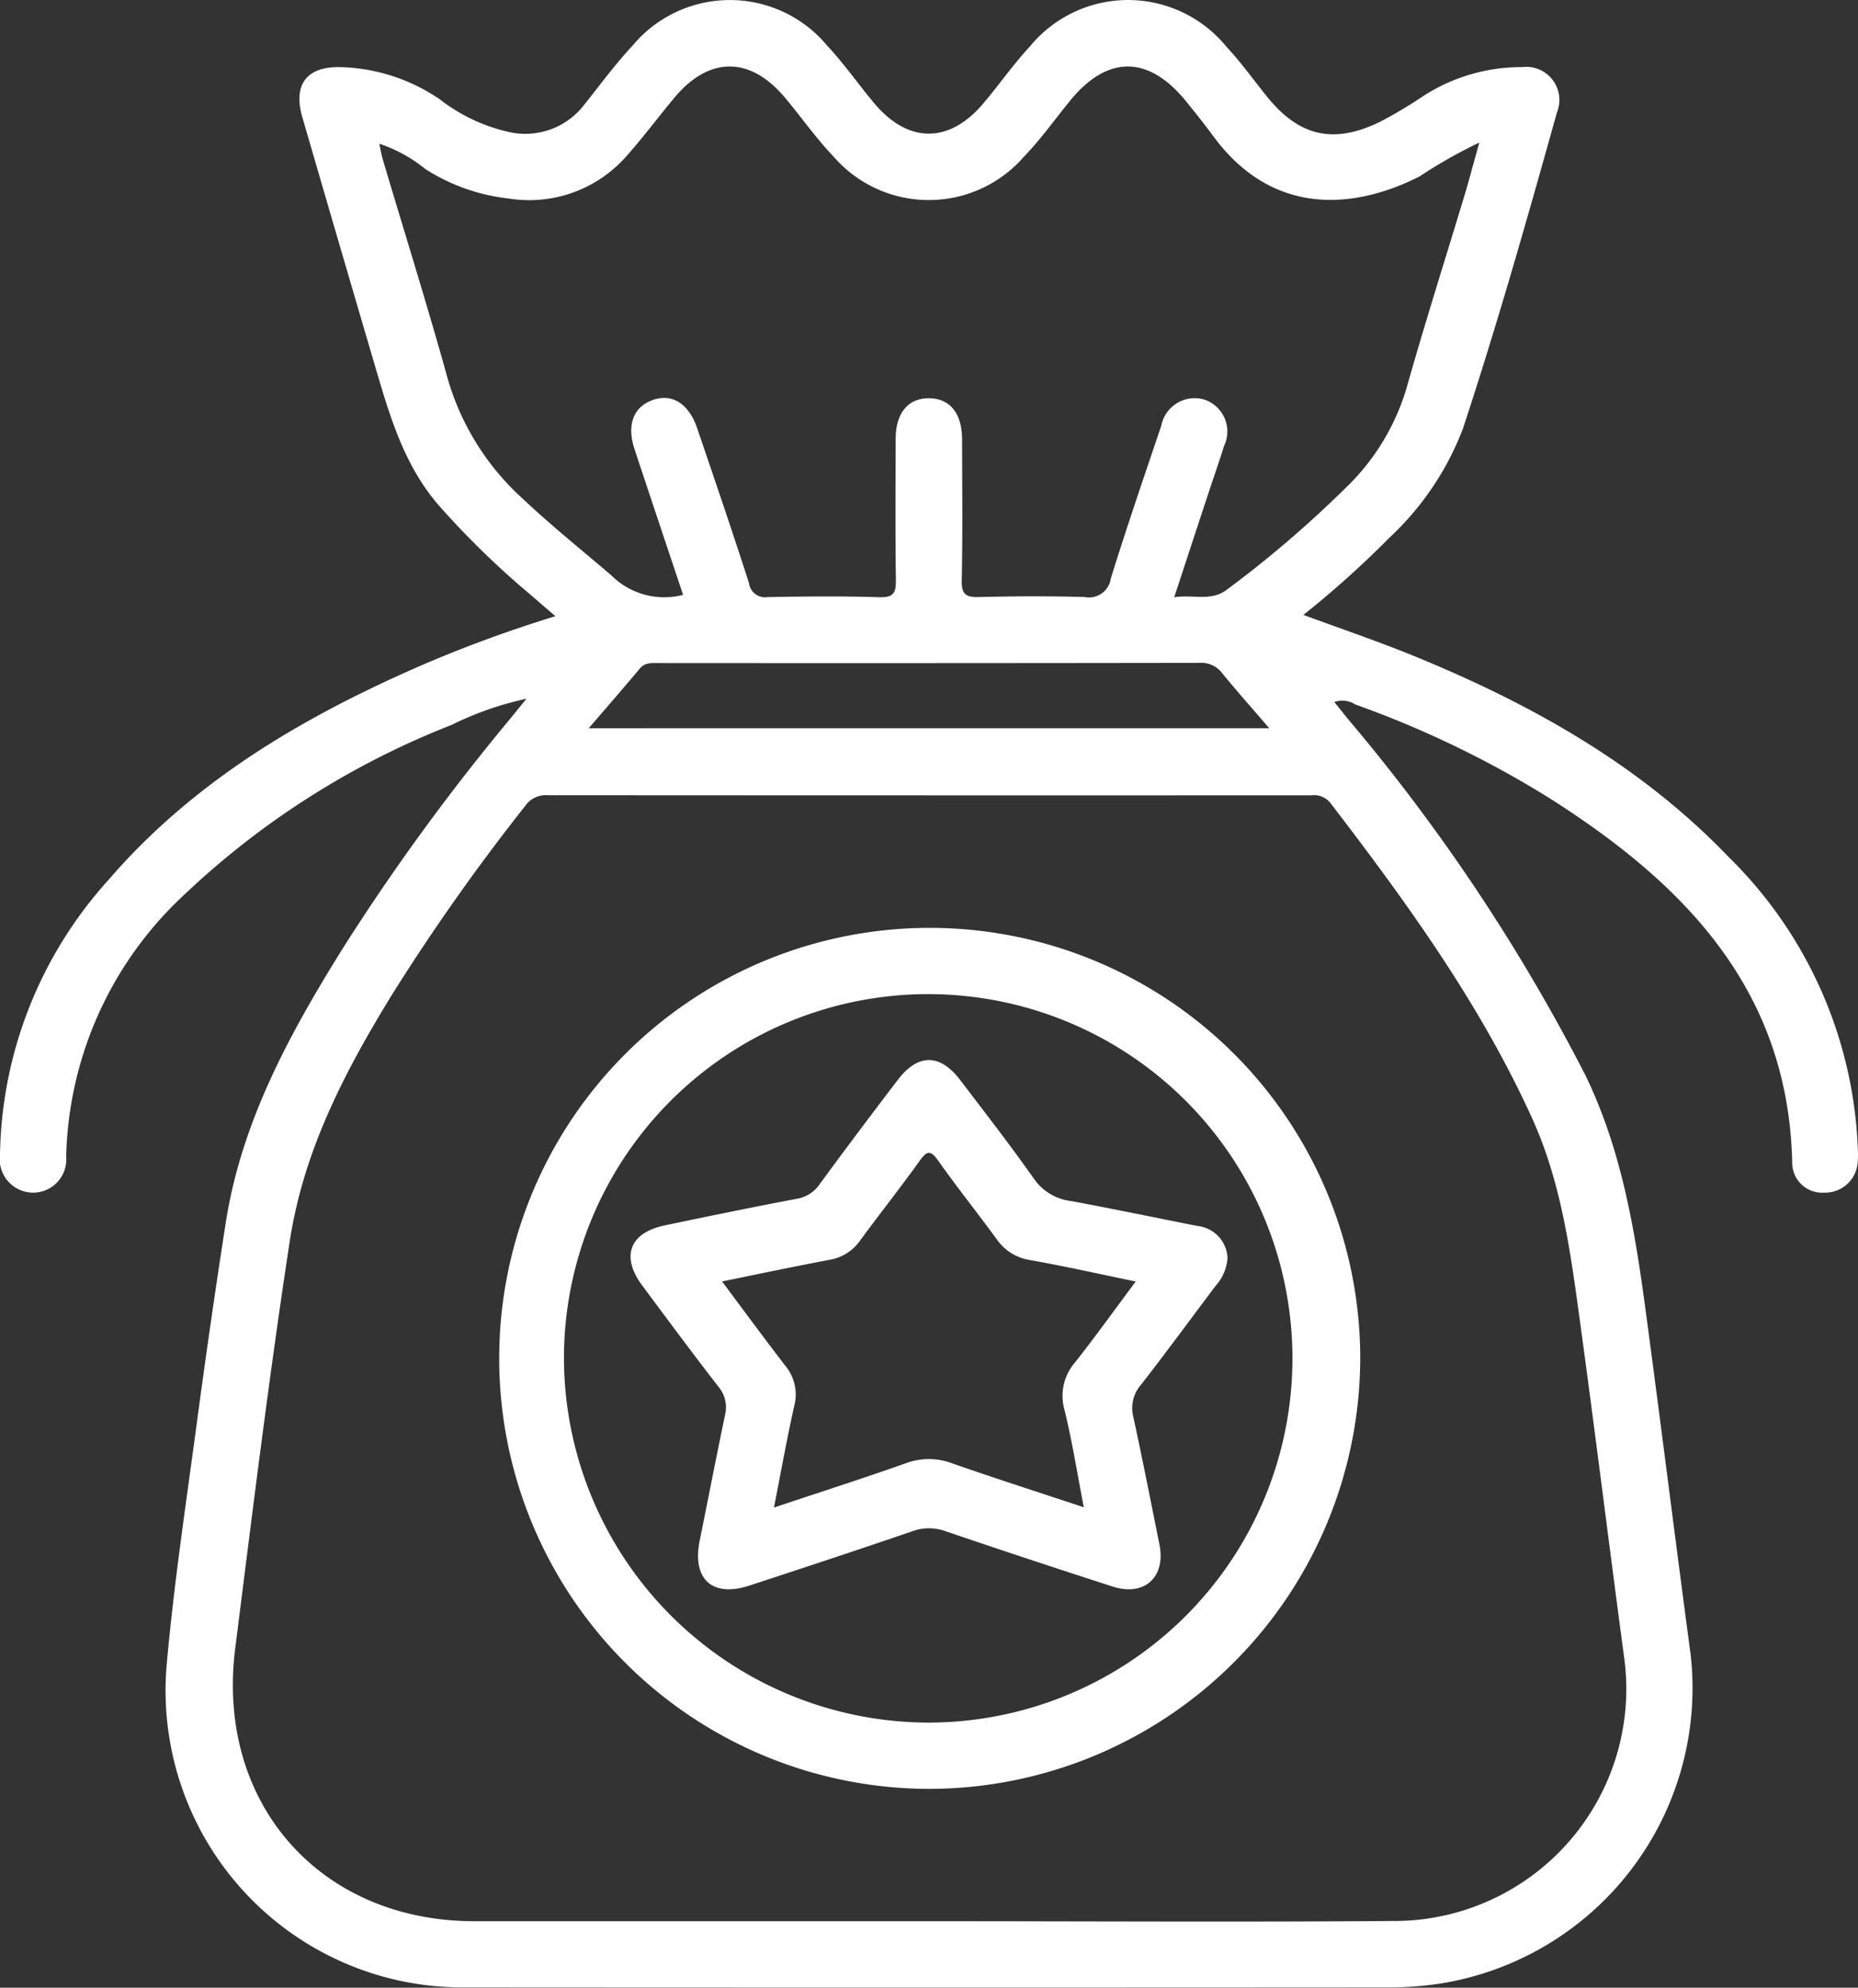 <svg xmlns="http://www.w3.org/2000/svg" xmlns:xlink="http://www.w3.org/1999/xlink" width="93.471" height="100" viewBox="0 0 93.471 100">
  <rect x="0" y="0" width="93.471" height="100" fill="#333333" stroke="none"/>
  <defs>
    <clipPath id="clip-path">
      <rect id="Rectangle_34" data-name="Rectangle 34" width="93.471" height="100" fill="#fff"/>
    </clipPath>
  </defs>
  <g id="icon_earn" transform="translate(0 0)">
    <g id="Group_17" data-name="Group 17" transform="translate(0 0.001)" clip-path="url(#clip-path)">
      <path id="Path_22" data-name="Path 22" d="M26.476,35.154a16.115,16.115,0,0,0-3.755,1.315A41.518,41.518,0,0,0,9.282,45,18.546,18.546,0,0,0,3.329,58.2,1.668,1.668,0,0,1,1.61,60,1.686,1.686,0,0,1,0,58.091,21.07,21.07,0,0,1,5.451,44.275c4.361-5.062,9.974-8.312,16.021-10.919A65.975,65.975,0,0,1,27.94,31c-.642-.551-1.2-1.039-1.77-1.522a43.282,43.282,0,0,1-3.932-3.868c-1.793-1.968-2.551-4.409-3.276-6.873q-1.889-6.421-3.755-12.85c-.477-1.653.244-2.559,1.946-2.509A9.281,9.281,0,0,1,22.13,5a8.771,8.771,0,0,0,3.447,1.635,3.732,3.732,0,0,0,3.807-1.357c.8-1,1.561-2.044,2.437-2.98a6.369,6.369,0,0,1,9.793,0c.852.909,1.567,1.945,2.37,2.9,1.7,2.023,3.756,2.035,5.465.027.808-.95,1.524-1.986,2.373-2.9a6.386,6.386,0,0,1,9.867.015c.733.785,1.361,1.665,2.034,2.5,1.618,2.019,3.352,2.433,5.7,1.29A23.514,23.514,0,0,0,71.65,4.8a9.09,9.09,0,0,1,4.932-1.424,1.665,1.665,0,0,1,1.745,2.277c-1.49,5.331-3,10.657-4.733,15.917a14.6,14.6,0,0,1-3.685,5.47,49.064,49.064,0,0,1-4.339,3.895c1.86.687,3.667,1.3,5.427,2.012,5.929,2.414,11.459,5.474,15.943,10.145a21.712,21.712,0,0,1,6.52,14.655,4.882,4.882,0,0,1-.006.728A1.638,1.638,0,0,1,91.776,60a1.507,1.507,0,0,1-1.614-1.46c-.174-8.756-5.452-14.107-12.274-18.425a50.87,50.87,0,0,0-9.722-4.68,1.165,1.165,0,0,0-1.038-.115l.672.837A94.531,94.531,0,0,1,79.766,54.112c1.846,3.816,2.5,7.9,3.049,12.023.765,5.7,1.474,11.413,2.238,17.116A15.052,15.052,0,0,1,72.441,99.793a17.412,17.412,0,0,1-2.281.191q-23.416.016-46.831,0A14.935,14.935,0,0,1,8.39,83.7c.366-4.071.978-8.121,1.52-12.175q.669-5,1.442-9.981c.783-5.074,3.186-9.478,5.847-13.76a110.659,110.659,0,0,1,8.381-11.518c.239-.291.474-.584.9-1.107m20.231,61.5v-.005c7.893,0,15.786.049,23.679-.014A11.676,11.676,0,0,0,81.722,83.5c-.765-5.7-1.47-11.415-2.25-17.116-.475-3.462-.934-6.925-2.414-10.167-2.625-5.756-6.3-10.827-10.123-15.812a1.057,1.057,0,0,0-.988-.392q-19.194.006-38.388-.006a1.255,1.255,0,0,0-1.13.529,106.82,106.82,0,0,0-6.716,9.516c-2.363,3.853-4.437,7.819-5.134,12.38-1.043,6.82-1.883,13.666-2.747,20.51-.976,7.734,4.23,13.709,12.029,13.712q11.424,0,22.846,0M34.364,29.924c-.825-2.473-1.64-4.9-2.442-7.327-.407-1.233-.054-2.138.939-2.48.964-.333,1.8.2,2.219,1.447.879,2.587,1.766,5.174,2.6,7.775a.814.814,0,0,0,.935.7c1.877-.034,3.757-.053,5.632.006.738.025.831-.254.822-.882-.032-2.359-.018-4.719-.011-7.079,0-1.309.635-2.062,1.687-2.048S48.4,20.8,48.4,22.123c.005,2.36.032,4.72-.017,7.079-.015.708.214.851.869.835,1.773-.043,3.548-.054,5.32,0a1.109,1.109,0,0,0,1.309-.932c.8-2.577,1.675-5.131,2.539-7.687a1.715,1.715,0,0,1,2.124-1.328,1.69,1.69,0,0,1,1.036,2.343c-.259.825-.545,1.641-.816,2.464-.555,1.683-1.107,3.367-1.693,5.15.984-.151,1.849.227,2.651-.383a55.916,55.916,0,0,0,6.006-5.149,11.457,11.457,0,0,0,3.034-5c.912-3.229,1.931-6.428,2.9-9.641.256-.851.481-1.711.758-2.7A24.6,24.6,0,0,0,71.4,8.885c-3.441,1.731-7.461,1.921-10.374-2.049-.432-.587-.887-1.157-1.345-1.723-1.9-2.348-3.975-2.355-5.865-.027-.765.943-1.475,1.94-2.316,2.81a6.342,6.342,0,0,1-9.575-.028c-.883-.926-1.622-1.988-2.449-2.971-1.738-2.068-3.8-2.067-5.533,0-.824.983-1.589,2.02-2.444,2.976a6.508,6.508,0,0,1-5.932,2.11A9.7,9.7,0,0,1,21.393,8.5a7.344,7.344,0,0,0-2.311-1.27c.073.332.108.568.176.795,1.094,3.682,2.245,7.347,3.271,11.047a13.02,13.02,0,0,0,3.824,6.068c1.416,1.337,2.937,2.548,4.411,3.815a3.766,3.766,0,0,0,3.6.972m29.487,6.709c-.856-1-1.636-1.872-2.374-2.779a1.321,1.321,0,0,0-1.156-.508q-13.6.021-27.2.01c-.341,0-.673-.039-.942.284-.812.976-1.648,1.93-2.561,2.994Z" transform="translate(0 -0.001)" fill="#fff"/>
      <path id="Path_23" data-name="Path 23" d="M45.19,87.085a21.658,21.658,0,1,1,21.679-21.63A21.716,21.716,0,0,1,45.19,87.085m-.037-3.334A18.324,18.324,0,1,0,26.81,65.41,18.379,18.379,0,0,0,45.153,83.751" transform="translate(1.561 2.91)" fill="#fff"/>
      <path id="Path_24" data-name="Path 24" d="M59.774,59.975a2.313,2.313,0,0,1-.591,1.38C57.93,63.016,56.7,64.7,55.423,66.338a1.782,1.782,0,0,0-.386,1.621c.462,2.131.883,4.271,1.312,6.411.331,1.65-.756,2.64-2.359,2.121-2.8-.908-5.6-1.827-8.383-2.778a2.447,2.447,0,0,0-1.7,0c-2.719.935-5.45,1.833-8.182,2.729-1.876.615-2.9-.326-2.5-2.276.426-2.1.833-4.213,1.274-6.314a1.608,1.608,0,0,0-.349-1.432c-1.295-1.672-2.554-3.372-3.817-5.07-1.089-1.465-.645-2.656,1.136-3.029,2.207-.462,4.415-.917,6.63-1.335a1.738,1.738,0,0,0,1.165-.747Q41.2,53.6,43.19,51c1.01-1.327,2.117-1.327,3.129,0,1.261,1.656,2.538,3.3,3.735,5a2.654,2.654,0,0,0,1.873,1.1c2.114.395,4.22.832,6.329,1.251a1.689,1.689,0,0,1,1.519,1.627m-4.62,1.166c-1.876-.386-3.593-.774-5.324-1.079a2.511,2.511,0,0,1-1.69-1.078c-.961-1.317-1.983-2.591-2.922-3.923-.392-.555-.573-.49-.936.016-.969,1.353-2.005,2.659-2.989,4a2.332,2.332,0,0,1-1.529.972c-1.759.332-3.51.7-5.418,1.091,1.107,1.48,2.124,2.869,3.176,4.233a2.267,2.267,0,0,1,.454,2.035c-.37,1.646-.664,3.307-1.019,5.105,2.324-.775,4.5-1.471,6.644-2.231a3.3,3.3,0,0,1,2.32.007c2.146.753,4.313,1.445,6.623,2.212-.336-1.732-.586-3.336-.973-4.906a2.57,2.57,0,0,1,.547-2.4c1.022-1.3,1.984-2.64,3.036-4.051" transform="translate(1.978 3.325)" fill="#fff"/>
    </g>
  </g>
</svg>

